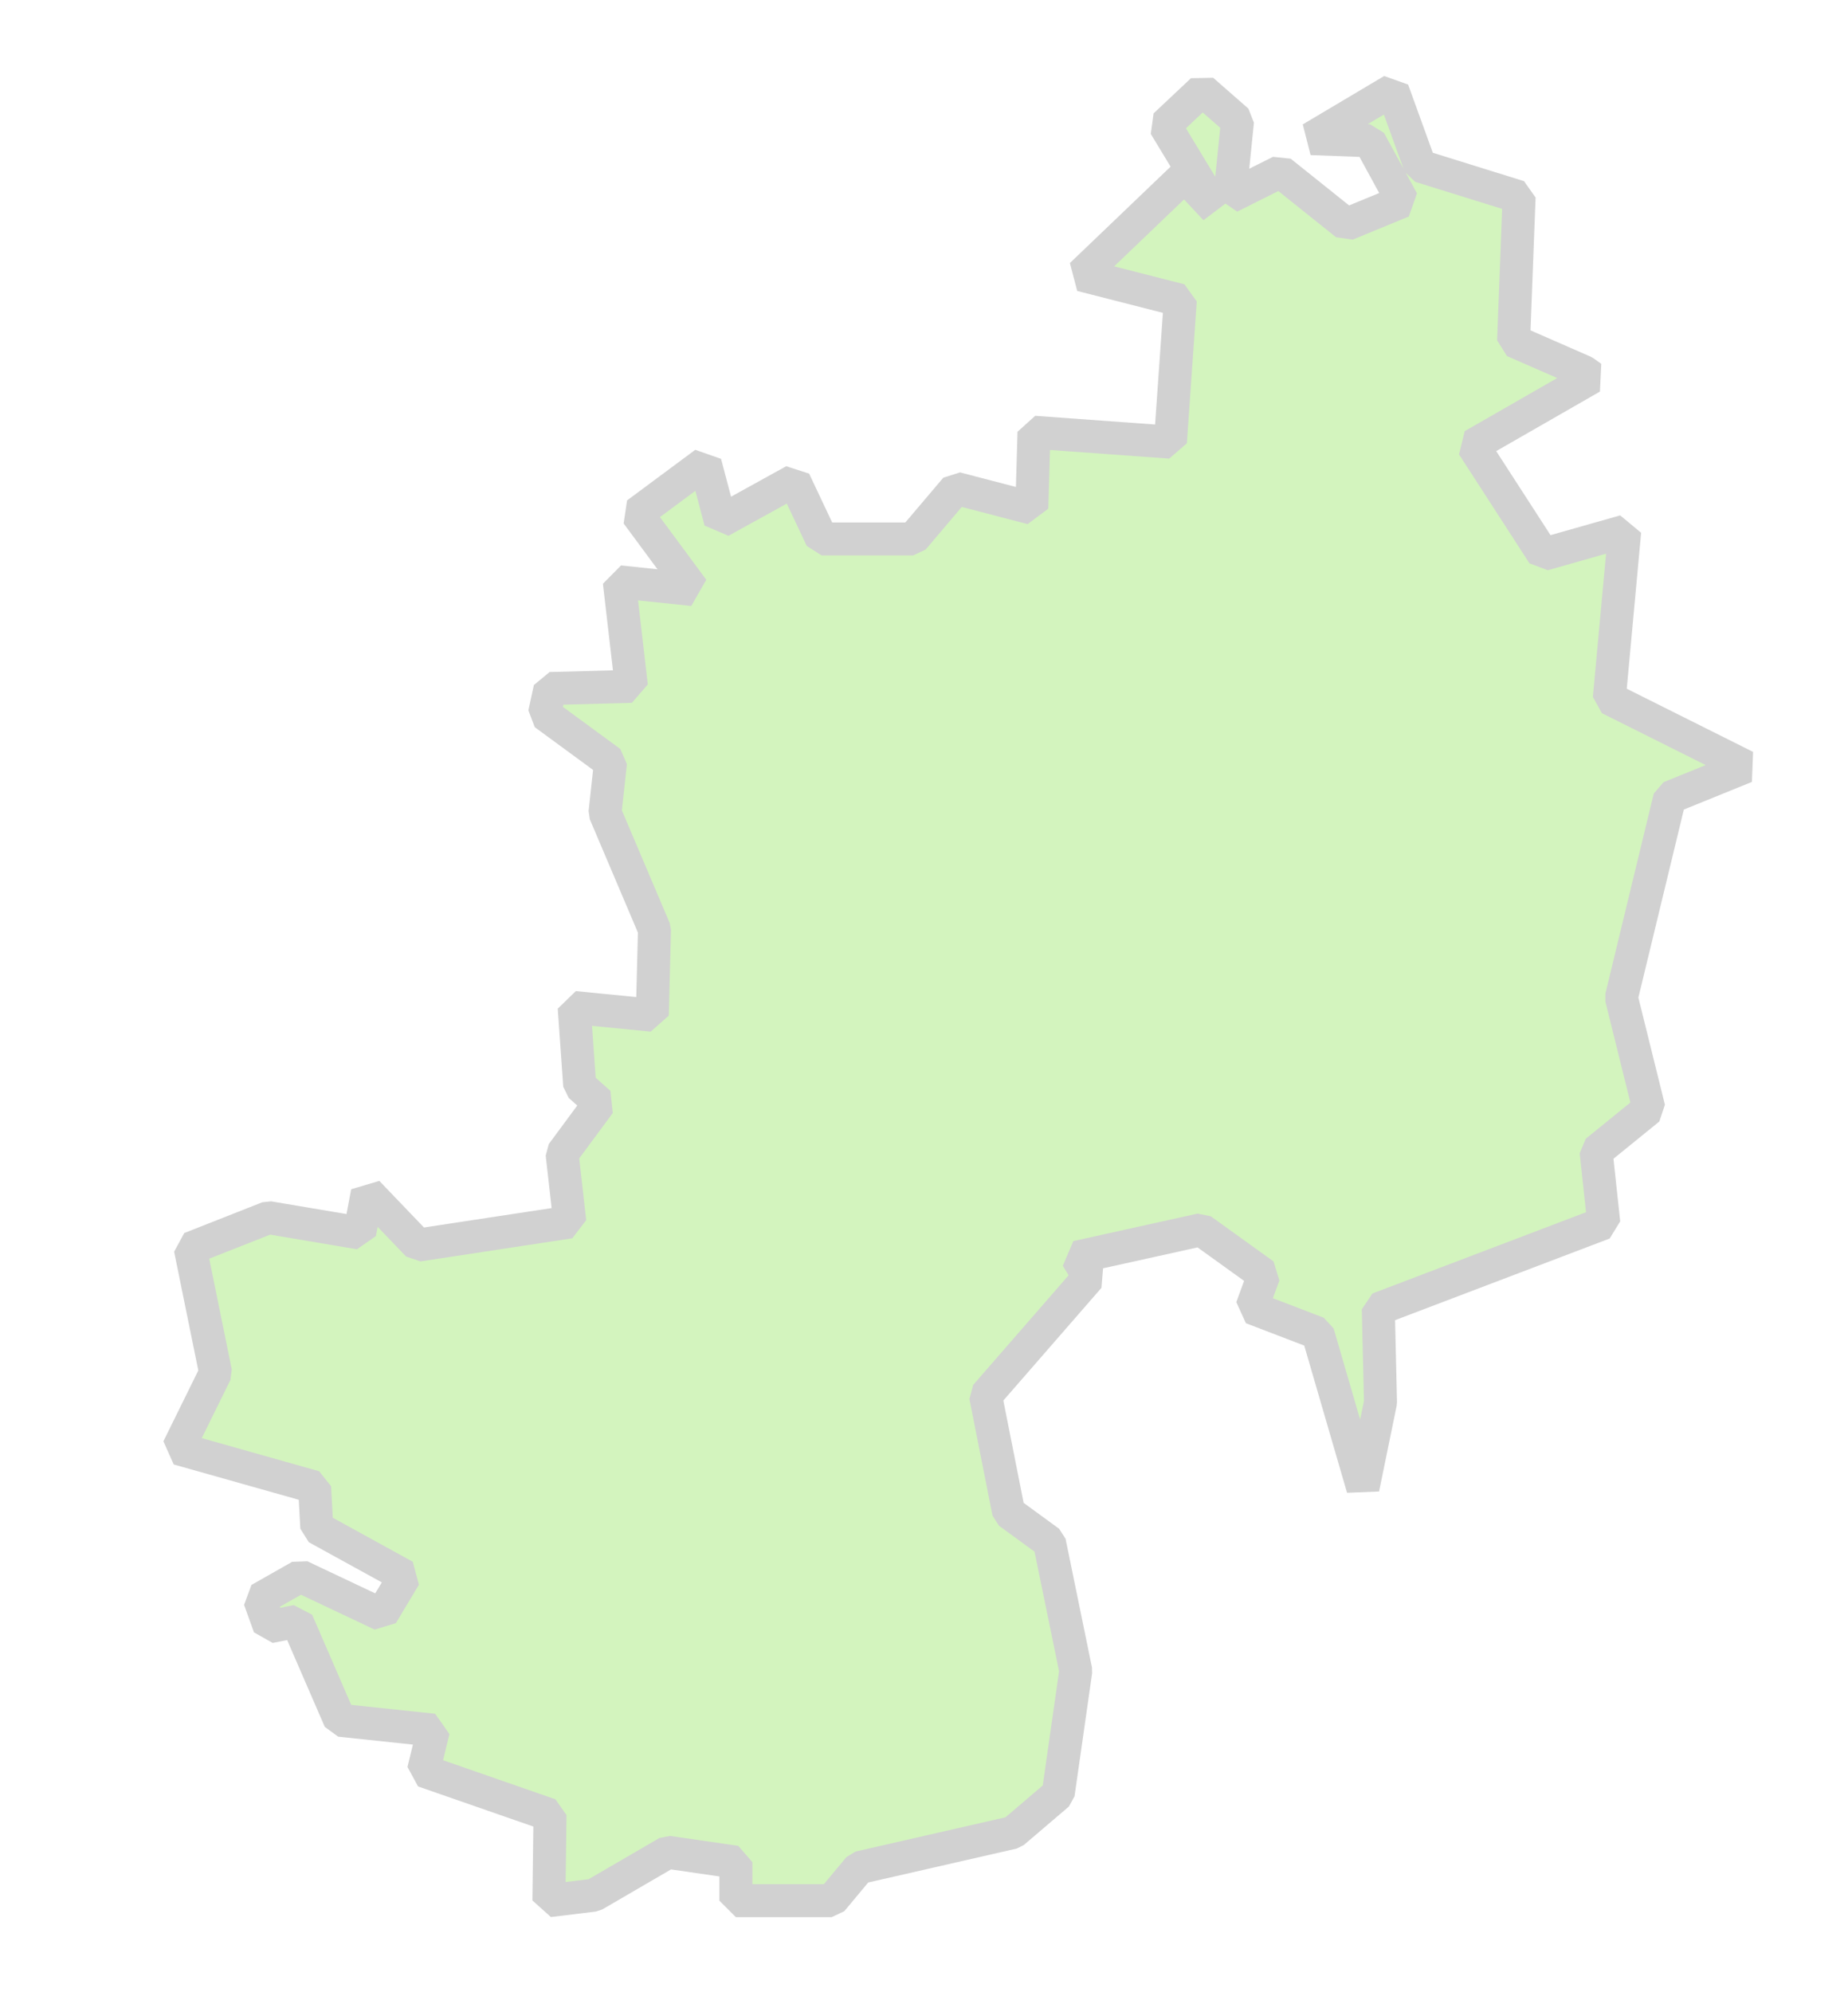 <?xml version="1.0" encoding="UTF-8"?> <svg xmlns="http://www.w3.org/2000/svg" xmlns:xlink="http://www.w3.org/1999/xlink" version="1.1" id="Слой_1" x="0px" y="0px" viewBox="0 0 168 181.1" style="enable-background:new 0 0 168 181.1;" xml:space="preserve"> <style type="text/css"> .st0{fill-rule:evenodd;clip-rule:evenodd;fill:#D3F4BE;stroke:#D1D1D1;stroke-width:3;stroke-linejoin:bevel;stroke-miterlimit:10;} </style> <path id="_186709296" class="st0" d="M97.8,151.9l-1.6,11.2l-4.1,3.5l-14,3.2l-2.5,3h-8.7v-3.5l-6.2-0.9l-6.7,3.9l-4.1,0.5L50,165 L38.5,161l0.9-3.7l-8.5-0.9l-3.9-9l-2.5,0.5l-0.9-2.5l3.7-2.1l7.4,3.5l2.1-3.5l-8-4.4l-0.2-3.7l-12.4-3.5l3.4-6.9l-2.3-11.3l7.1-2.8 l8.3,1.4l0.7-3.7l4.6,4.8l13.8-2.1l-0.7-6.2l3.4-4.6l-1.8-1.6l-0.5-7.1l7.1,0.7l0.2-7.8L55,73.9l0.5-4.6l-6-4.4l0.5-2.3l7.4-0.2 l-1.1-9.5l6.7,0.7l-5.1-6.9l6.2-4.6l1.4,5.3l6.7-3.7l2.5,5.3h8.3l3.9-4.6l6.9,1.8l0.2-6.9l12.4,0.9l0.9-12.9l-9-2.3l9.4-9l2.8,3 l-4.6-7.6l3.4-3.2l3.2,2.8l-0.7,6.9l4.6-2.3l6,4.8l5.1-2.1l-3-5.5l-5.3-0.2l7.4-4.4l2.5,6.9l9,2.8L137.6,31l6.4,2.8l0.7,0.5 l-10.8,6.2l6.4,9.9l7.4-2.1l-1.4,15.2l12.4,6.2l-6.9,2.8l-4.4,18.2l2.5,10.1l-4.8,3.9l0.7,6.5l-20.5,7.8l0.2,8.5l-1.6,7.8l-4.1-14.1 l-6-2.3l1.1-3l-5.7-4.1l-11.3,2.5l1.1,1.8l-9.4,10.8l2.1,10.6l3.7,2.7L97.8,151.9z"></path> </svg> 
